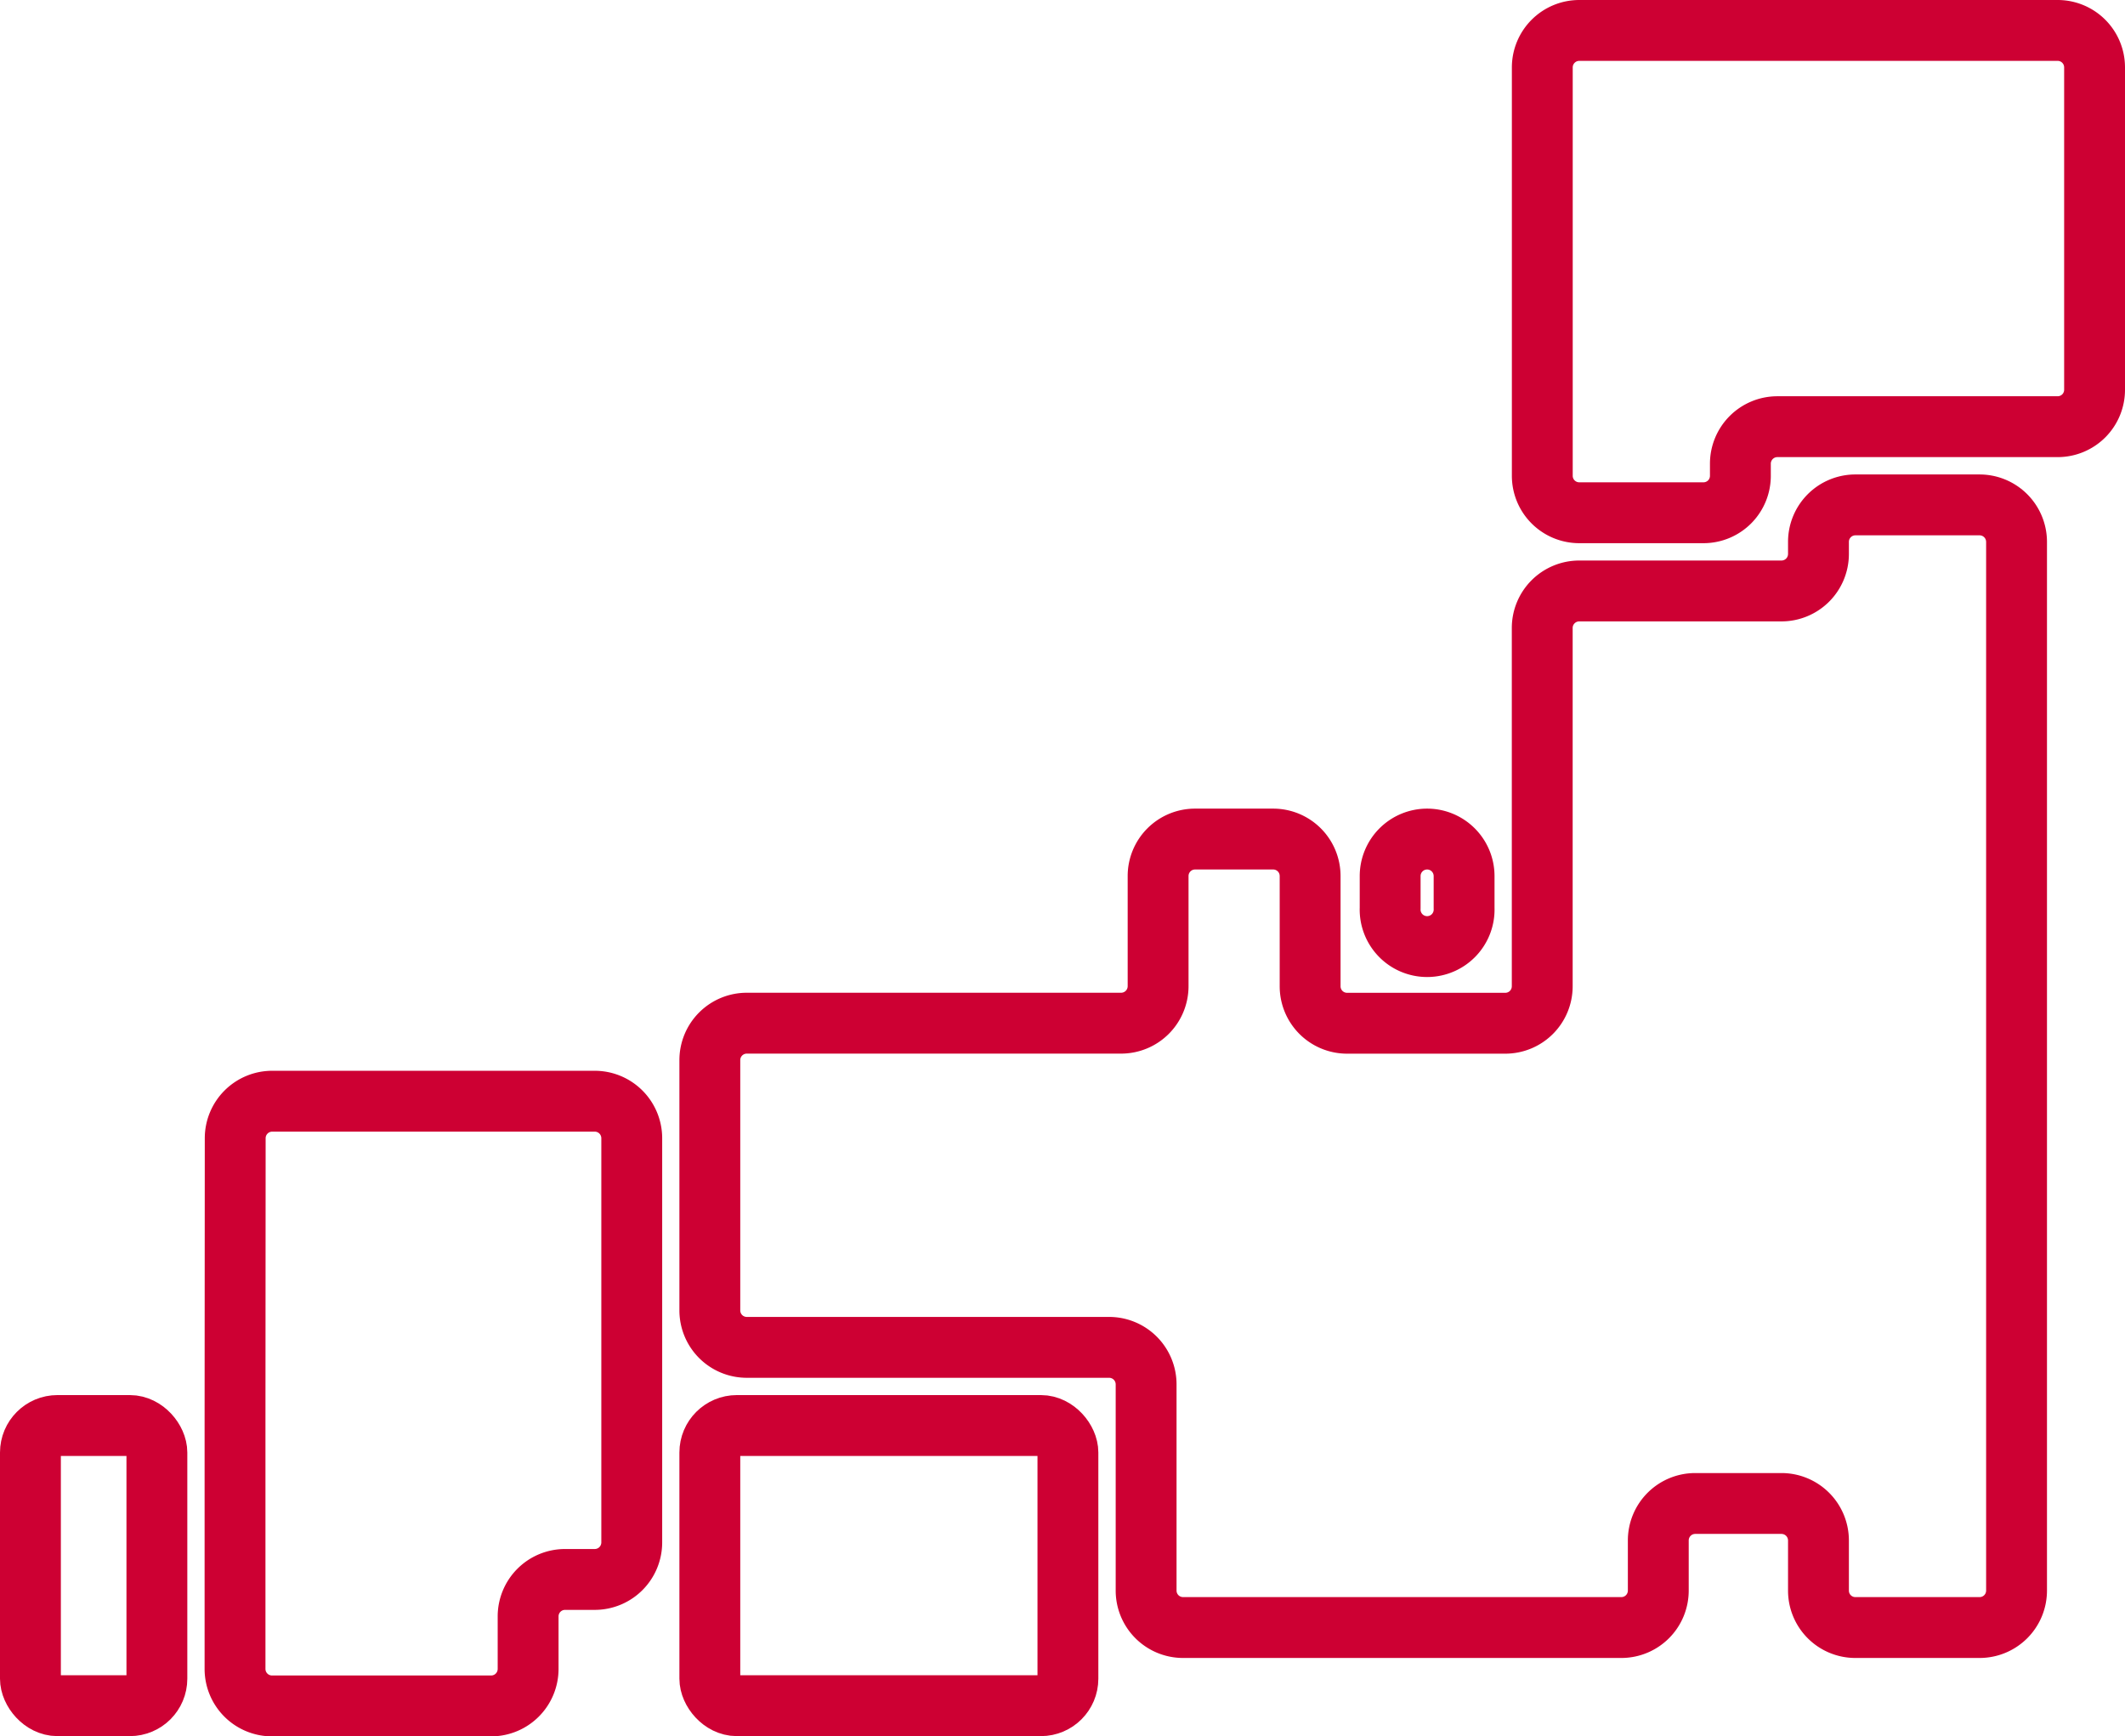 <svg xmlns="http://www.w3.org/2000/svg" width="34.918" height="28.523" viewBox="0 0 34.918 28.523">
  <g id="item-smart" transform="translate(14094.663 -410.552)">
    <path id="パス_21902" data-name="パス 21902" d="M21.177.354a.608.608,0,0,0-.608.608v6.71a.607.607,0,0,0,.608.606h2.041a.606.606,0,0,0,.606-.606v-.2a.608.608,0,0,1,.608-.608h4.606a.606.606,0,0,0,.606-.606V.962a.607.607,0,0,0-.606-.608Z" transform="translate(-14089.889 410.698)" fill="none" stroke="#cd0033" stroke-linecap="round" stroke-linejoin="round" stroke-width="1"/>
    <path id="パス_21903" data-name="パス 21903" d="M28.186,7.463H24.861a.608.608,0,0,0-.608.608v5.886a.607.607,0,0,1-.606.608h-2.6a.607.607,0,0,1-.608-.608V12.145a.607.607,0,0,0-.608-.606H18.549a.607.607,0,0,0-.608.606v1.811a.608.608,0,0,1-.608.608h-6.15a.607.607,0,0,0-.608.606v4.112a.607.607,0,0,0,.608.608h5.953a.608.608,0,0,1,.608.608v3.389a.607.607,0,0,0,.608.606h7.2a.607.607,0,0,0,.608-.606v-.824a.607.607,0,0,1,.606-.608h1.418a.608.608,0,0,1,.608.608v.824a.606.606,0,0,0,.608.606h2.039a.607.607,0,0,0,.608-.606V6.657a.608.608,0,0,0-.608-.608H29.4a.607.607,0,0,0-.608.608v.2A.608.608,0,0,1,28.186,7.463Z" transform="translate(-14093.574 412.798)" fill="none" stroke="#cd0033" stroke-linecap="round" stroke-linejoin="round" stroke-width="1"/>
    <rect id="長方形_2309" data-name="長方形 2309" width="5.884" height="4.603" rx="0.444" transform="translate(-14082.999 433.972)" fill="none" stroke="#cd0033" stroke-linecap="round" stroke-linejoin="round" stroke-width="1"/>
    <rect id="長方形_2310" data-name="長方形 2310" width="2.078" height="4.603" rx="0.444" transform="translate(-14094.163 433.972)" fill="none" stroke="#cd0033" stroke-linecap="round" stroke-linejoin="round" stroke-width="1"/>
    <path id="パス_21904" data-name="パス 21904" d="M4.875,18.534v4a.608.608,0,0,0,.608.608h3.6a.608.608,0,0,0,.608-.608v-.864a.607.607,0,0,1,.608-.606h.487a.608.608,0,0,0,.608-.608V13.815a.608.608,0,0,0-.608-.608h-5.3a.608.608,0,0,0-.608.608Z" transform="translate(-14095.676 415.437)" fill="none" stroke="#cd0033" stroke-linecap="round" stroke-linejoin="round" stroke-width="1"/>
    <path id="パス_21905" data-name="パス 21905" d="M19.351,10.06h0a.608.608,0,0,0-.608.608v.526a.608.608,0,1,0,1.215,0v-.526A.608.608,0,0,0,19.351,10.06Z" transform="translate(-14090.563 414.277)" fill="none" stroke="#cd0033" stroke-linecap="round" stroke-linejoin="round" stroke-width="1"/>
  </g>
</svg>
